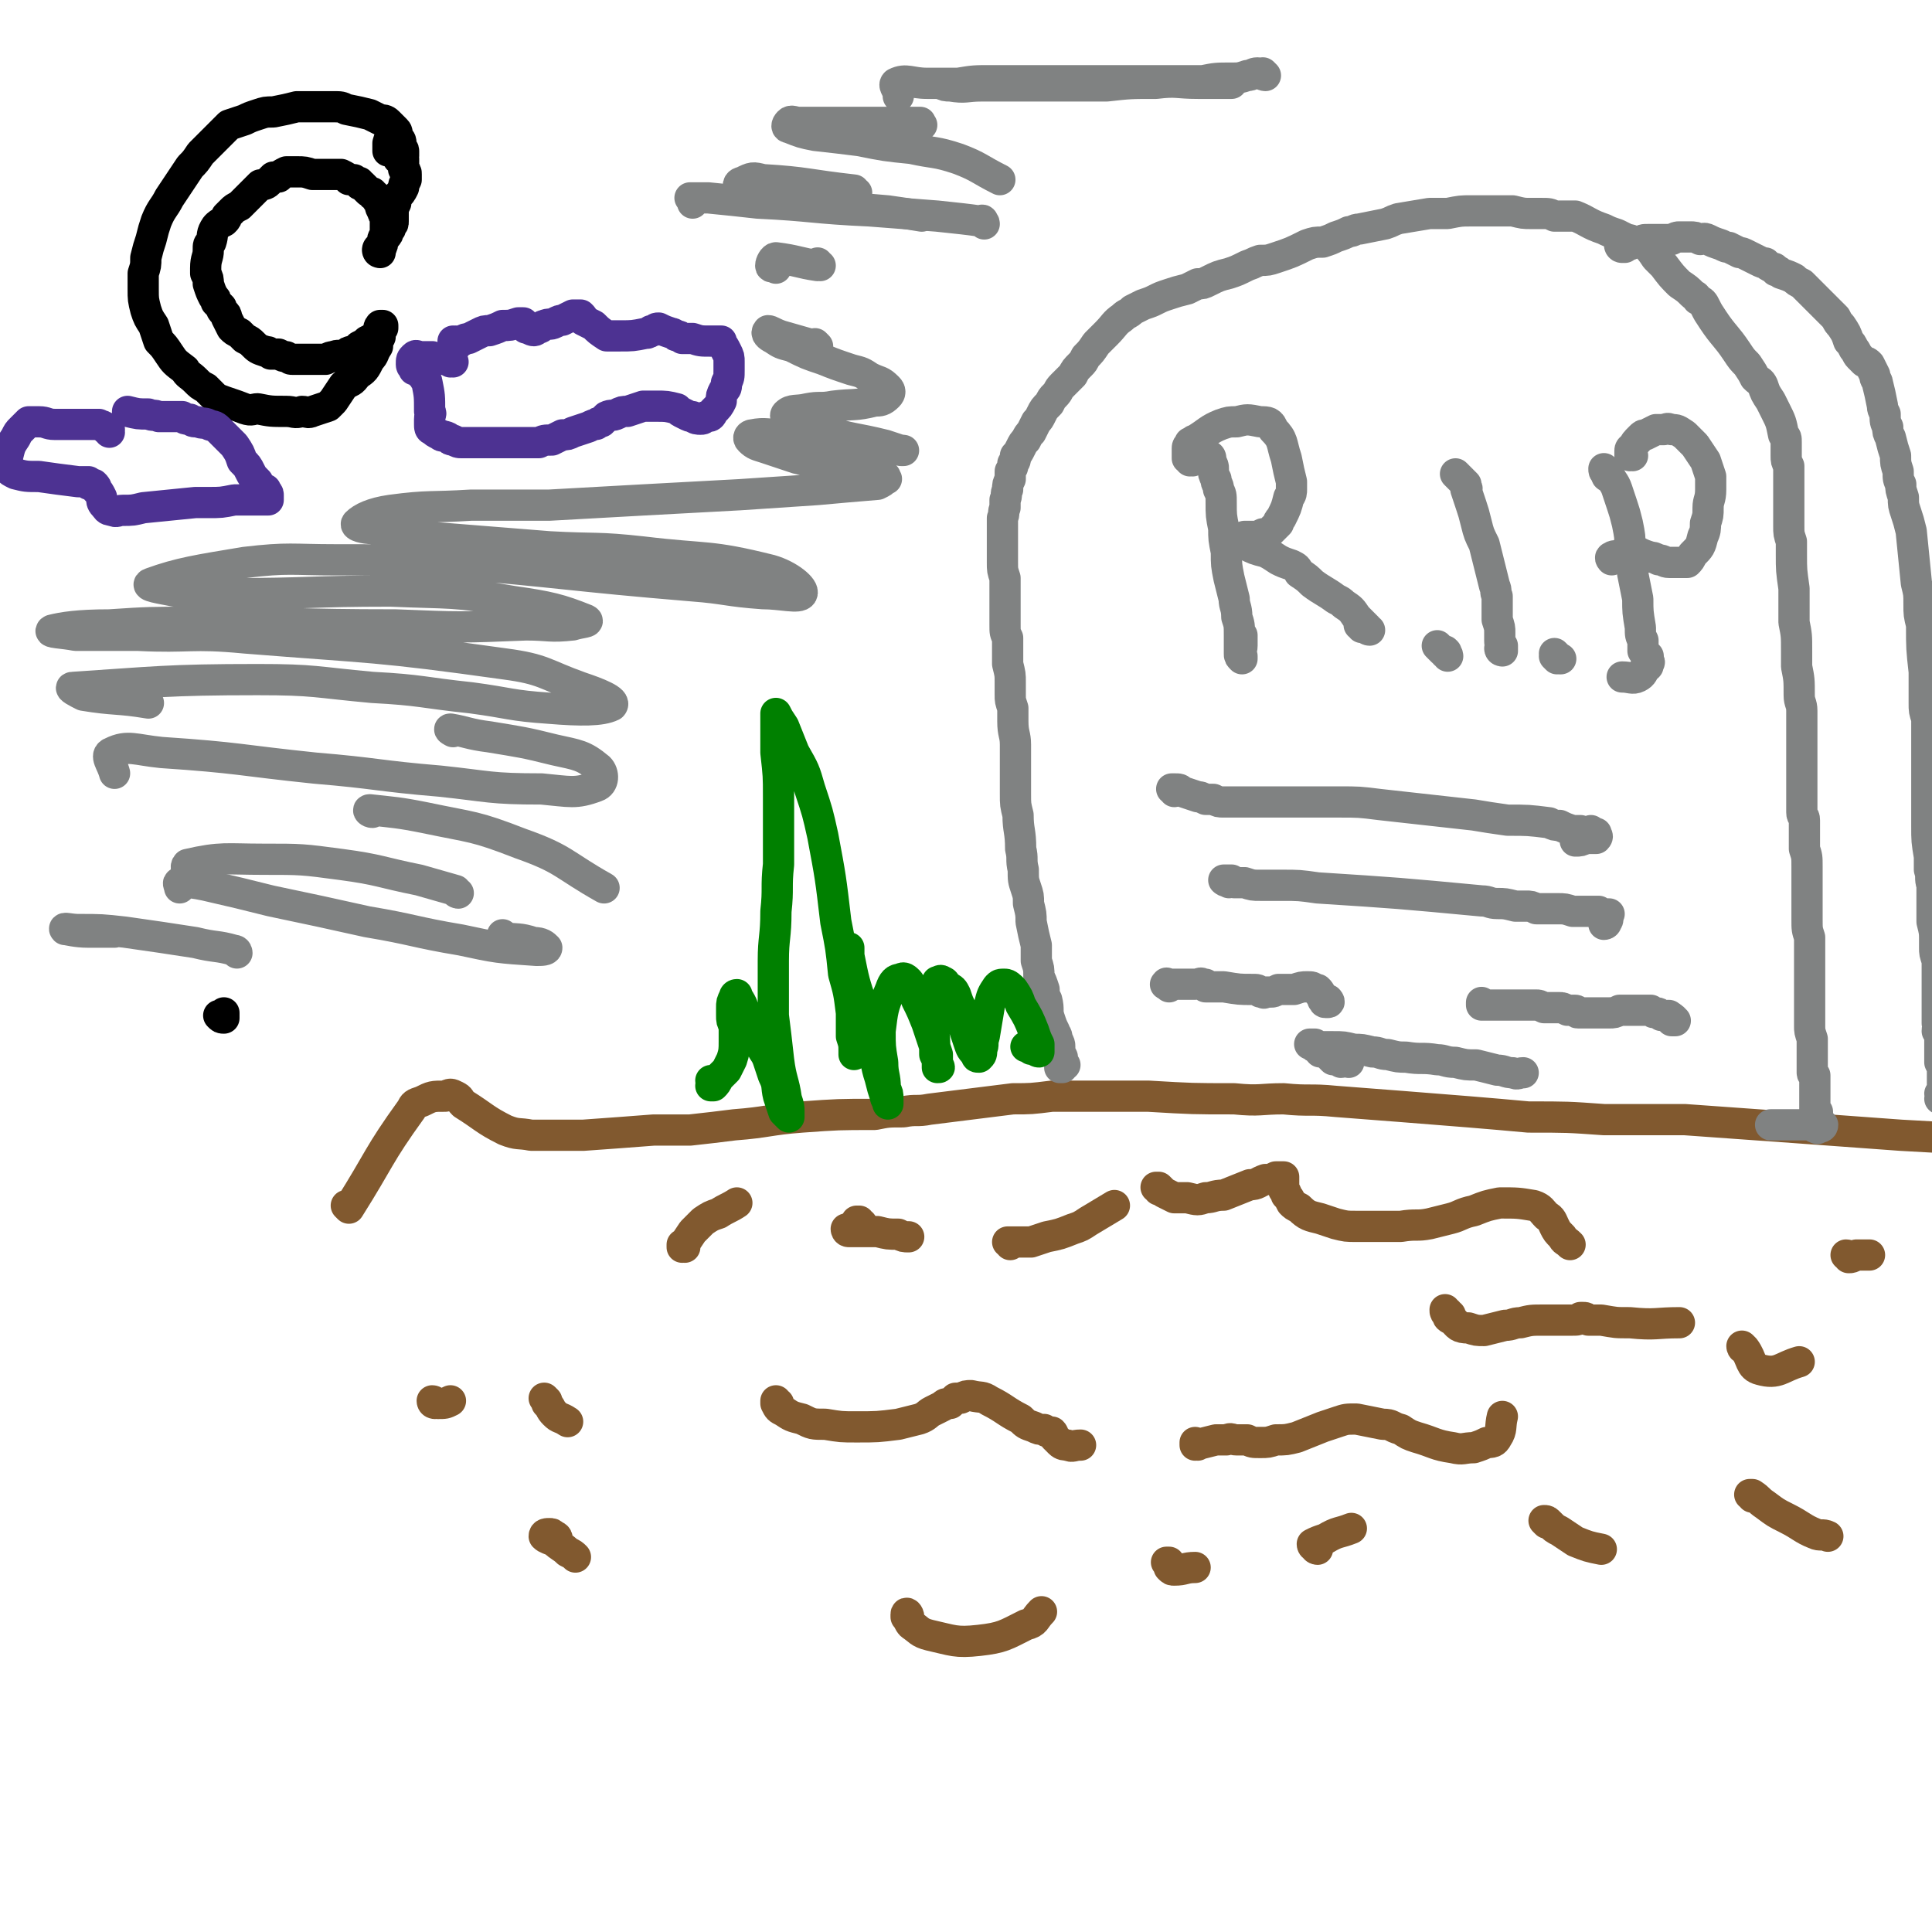 <svg viewBox='0 0 742 742' version='1.1' xmlns='http://www.w3.org/2000/svg' xmlns:xlink='http://www.w3.org/1999/xlink'><g fill='none' stroke='#81592F' stroke-width='12' stroke-linecap='round' stroke-linejoin='round'><path d='M134,464c0,0 0,0 -1,-1 0,0 1,1 1,1 12,-19 11,-20 24,-38 1,-2 1,-2 4,-3 4,-2 4,-2 9,-2 2,-1 2,-1 4,0 2,1 1,1 3,3 8,5 8,6 16,10 5,2 5,1 10,2 5,0 5,0 10,0 5,0 5,0 10,0 14,-1 14,-1 27,-2 7,0 7,0 14,0 9,-1 9,-1 17,-2 13,-1 13,-2 26,-3 14,-1 14,-1 28,-1 5,-1 5,-1 11,-1 5,-1 5,0 10,-1 16,-2 16,-2 32,-4 7,0 7,0 15,-1 7,0 7,0 15,0 11,0 11,0 22,0 17,1 17,1 33,1 10,1 10,0 19,0 10,1 10,0 20,1 26,2 26,2 51,4 12,1 12,1 23,2 15,0 15,0 29,1 16,0 16,0 31,0 42,3 42,3 83,6 18,1 18,1 36,2 16,1 16,1 32,2 27,3 27,3 53,5 20,2 20,2 39,4 18,3 18,3 37,5 13,2 13,2 26,4 '/></g>
<g fill='none' stroke='#808282' stroke-width='12' stroke-linecap='round' stroke-linejoin='round'><path d='M409,409c-1,0 -1,-1 -1,-1 -1,0 0,0 0,0 0,0 -1,0 -1,0 0,0 0,1 0,1 0,0 0,0 0,0 0,1 0,1 1,1 0,0 0,0 0,0 0,0 -1,0 -1,0 0,-1 0,0 1,0 0,0 0,0 0,0 0,0 -1,0 -1,0 0,-1 0,0 1,0 0,0 0,0 0,-1 0,0 0,0 0,0 0,0 0,0 0,-1 0,0 0,0 0,0 0,-1 0,-1 0,-2 -1,-2 -1,-2 -1,-4 0,-1 0,-1 -1,-3 0,-2 -1,-2 -1,-3 -1,-2 -1,-2 -2,-5 -1,-3 0,-3 -1,-7 -1,-2 -1,-2 -1,-4 -1,-3 -1,-3 -2,-5 0,-3 0,-3 -1,-6 0,-3 0,-3 0,-6 -1,-4 -1,-4 -2,-9 0,-3 0,-3 -1,-7 0,-3 0,-3 -1,-6 -1,-3 -1,-3 -1,-7 -1,-4 0,-4 -1,-8 0,-7 -1,-7 -1,-13 -1,-4 -1,-4 -1,-8 0,-3 0,-3 0,-7 0,-3 0,-3 0,-6 0,-3 0,-3 0,-6 0,-4 -1,-4 -1,-9 0,-2 0,-2 0,-5 -1,-3 -1,-3 -1,-5 0,-2 0,-2 0,-5 0,-3 0,-3 -1,-7 0,-2 0,-2 0,-5 0,-2 0,-2 0,-5 -1,-2 -1,-2 -1,-5 0,-3 0,-3 0,-5 0,-4 0,-4 0,-8 0,-2 0,-2 0,-5 -1,-3 -1,-3 -1,-6 0,-2 0,-2 0,-5 0,-3 0,-3 0,-7 0,-3 0,-3 0,-5 1,-2 0,-2 1,-4 0,-1 0,-1 0,-3 1,-2 0,-2 1,-4 0,-2 0,-2 1,-4 0,-2 0,-2 0,-3 1,-2 1,-1 1,-3 1,-1 1,-1 1,-3 1,-1 1,-1 2,-3 1,-2 1,-2 2,-3 1,-2 1,-2 2,-3 1,-2 1,-2 2,-4 1,-1 1,-1 2,-3 1,-2 1,-2 3,-4 1,-2 1,-2 2,-3 2,-2 1,-2 3,-4 1,-1 1,-1 2,-2 1,-1 1,-1 2,-2 1,-2 1,-2 3,-4 1,-1 1,-1 2,-3 2,-2 2,-2 4,-5 2,-2 2,-2 4,-4 3,-3 3,-4 6,-6 2,-2 2,-1 4,-3 2,-1 2,-1 4,-2 3,-1 3,-1 5,-2 2,-1 2,-1 5,-2 3,-1 3,-1 7,-2 2,-1 2,-1 4,-2 2,0 2,0 4,-1 4,-2 4,-2 8,-3 3,-1 3,-1 7,-3 3,-1 2,-1 5,-2 3,0 3,0 6,-1 6,-2 6,-2 12,-5 3,-1 3,-1 6,-1 3,-1 3,-1 5,-2 3,-1 3,-1 5,-2 2,0 2,-1 4,-1 5,-1 5,-1 10,-2 3,-1 2,-1 5,-2 6,-1 6,-1 12,-2 4,0 4,0 7,0 5,-1 5,-1 9,-1 3,0 3,0 5,0 4,0 4,0 7,0 2,0 2,0 4,0 4,1 4,1 7,1 2,0 2,0 4,0 3,0 3,0 5,1 2,0 2,0 4,0 2,0 2,0 4,0 5,2 5,3 11,5 2,1 2,1 5,2 2,1 2,1 4,2 1,0 1,0 3,1 1,0 2,0 3,0 3,3 3,3 5,6 2,2 2,2 3,3 3,4 3,4 6,7 3,2 3,2 5,4 1,1 1,0 2,2 2,1 2,1 3,3 1,2 1,2 3,5 4,6 5,6 9,12 2,3 2,3 4,5 2,3 2,3 3,5 2,2 2,1 3,3 1,3 1,3 3,6 1,2 1,2 2,4 2,4 2,4 3,9 1,1 1,1 1,3 0,3 0,3 0,5 0,2 0,2 1,4 0,2 0,2 0,4 0,5 0,5 0,10 0,2 0,2 0,4 0,3 0,3 0,5 0,3 0,3 1,6 0,2 0,2 0,5 0,6 0,6 1,13 0,3 0,3 0,6 0,3 0,3 0,7 1,5 1,5 1,11 0,3 0,3 0,6 1,5 1,5 1,11 0,3 1,3 1,6 0,4 0,4 0,8 0,2 0,2 0,5 0,5 0,5 0,9 0,3 0,3 0,5 0,3 0,3 0,6 0,3 0,3 0,6 0,2 1,1 1,3 0,2 0,2 0,4 0,2 0,2 0,3 0,2 0,2 0,4 1,3 1,3 1,7 0,2 0,2 0,5 0,2 0,2 0,3 0,4 0,4 0,8 0,2 0,2 0,4 0,4 0,4 1,7 0,4 0,4 0,8 0,1 0,1 0,2 0,4 0,4 0,8 0,2 0,2 0,4 0,3 0,3 0,7 0,1 0,1 0,3 0,1 0,1 0,2 0,2 0,2 1,5 0,2 0,2 0,3 0,1 0,1 0,2 0,0 0,0 0,0 0,1 0,1 0,2 0,2 0,2 0,3 0,1 0,1 0,2 0,1 0,1 0,1 0,1 1,1 1,1 0,1 0,1 0,2 0,2 0,2 0,4 0,1 0,1 0,3 0,1 0,1 0,2 0,1 0,1 0,2 0,1 0,1 1,1 0,1 0,1 0,2 0,1 0,1 0,2 0,0 0,0 0,1 0,1 0,1 0,1 0,0 0,0 0,0 0,1 0,0 -1,0 0,0 1,0 1,0 1,0 2,0 2,-1 -1,0 -2,0 -4,0 -3,0 -3,0 -6,0 -5,0 -5,0 -10,0 '/><path d='M623,95c0,0 -1,0 -1,-1 0,0 0,1 1,1 0,0 0,0 0,0 0,0 0,0 0,0 0,1 0,1 0,0 0,0 0,0 0,0 0,0 0,0 0,0 0,0 0,0 1,0 0,0 0,0 0,0 0,0 0,0 0,0 0,-1 0,-1 1,-1 0,0 0,0 1,0 2,-1 2,-1 4,-1 1,-1 1,-1 3,-1 1,0 1,0 2,0 1,0 1,0 2,0 1,0 1,0 2,0 1,0 1,0 3,0 2,-1 2,-1 3,-1 2,0 2,0 4,0 2,0 2,0 4,1 1,0 1,-1 3,0 2,1 2,1 5,2 2,1 2,1 3,1 2,1 2,1 4,2 1,0 1,0 3,1 2,1 2,1 4,2 2,1 2,1 3,1 1,1 1,1 3,2 1,0 0,0 1,1 1,0 1,0 2,1 3,1 3,1 5,2 1,1 1,1 3,2 1,1 1,1 2,2 1,1 1,1 2,2 1,1 1,1 2,2 2,2 2,2 3,3 1,1 1,1 2,2 1,1 1,1 2,2 1,2 1,2 2,3 2,3 2,3 3,6 1,1 1,1 2,3 1,1 1,2 2,3 1,1 1,1 2,2 1,0 1,0 2,1 1,2 1,2 2,4 0,2 1,2 1,3 1,4 1,4 2,9 0,1 0,1 1,3 0,3 0,3 1,5 0,2 0,2 1,4 1,4 1,4 2,7 0,3 0,3 1,6 0,3 0,3 1,5 0,2 0,2 1,5 0,3 0,3 1,6 1,3 1,3 2,7 1,10 1,10 2,20 1,4 1,4 1,8 0,4 0,4 1,8 0,9 0,9 1,18 0,3 0,3 0,6 0,3 0,3 0,6 0,3 0,3 1,6 0,4 0,4 0,8 0,5 0,5 0,9 0,3 0,3 0,6 0,2 0,2 0,5 0,5 0,5 0,9 0,2 0,2 0,4 0,6 0,6 1,12 0,2 0,2 0,5 1,3 0,3 1,6 0,1 0,1 0,3 0,3 0,3 0,7 0,2 0,2 0,4 1,4 1,4 1,7 0,2 0,2 0,3 0,2 0,2 1,5 0,2 0,2 0,4 0,1 0,1 0,2 0,1 0,1 0,2 0,1 0,1 0,2 0,4 0,4 0,7 0,2 0,2 0,3 0,1 0,1 0,3 0,0 0,0 0,1 1,1 0,1 0,3 1,1 1,1 1,2 0,1 0,1 0,3 0,1 0,1 0,2 0,1 0,1 0,2 0,2 0,2 0,3 1,2 1,2 1,4 0,1 0,1 0,1 0,1 0,1 0,2 0,3 0,3 0,6 0,0 0,0 0,0 0,0 -1,0 -1,-1 0,0 1,1 1,1 0,0 0,0 0,0 0,0 0,0 0,0 0,1 0,1 0,1 0,0 0,0 0,0 0,0 -1,0 -1,0 0,0 1,0 1,0 0,0 -1,0 0,-1 0,0 0,0 0,0 2,-1 3,0 3,-2 1,-1 0,-1 0,-3 '/><path d='M465,176c0,0 0,0 -1,-1 0,0 1,1 1,1 0,0 0,0 0,0 0,0 0,0 0,0 0,0 0,-1 -1,-1 0,0 1,0 1,1 0,1 0,1 0,1 1,2 1,2 1,3 0,2 0,2 1,4 0,2 1,2 1,4 1,2 1,2 1,5 0,5 0,5 1,10 0,4 0,4 1,9 0,5 0,5 1,10 1,4 1,4 2,8 0,3 1,3 1,7 1,3 1,3 1,7 0,1 0,1 0,3 0,2 0,2 0,4 0,1 0,1 1,2 0,0 0,0 0,0 0,0 0,0 0,0 0,0 0,0 0,-1 -1,-2 0,-2 0,-4 0,-2 0,-2 0,-4 '/><path d='M458,177c0,0 -1,-1 -1,-1 0,0 0,1 0,1 0,0 0,-1 -1,-1 0,0 0,0 0,-1 0,-1 0,-1 0,-3 0,-1 1,-1 1,-2 1,0 1,-1 2,-1 5,-3 5,-4 10,-6 3,-1 3,-1 6,-1 4,-1 4,-1 9,0 3,0 4,0 5,3 4,4 3,5 5,11 1,5 1,5 2,9 0,1 0,2 0,3 0,1 0,2 -1,3 -1,4 -1,4 -3,8 -1,1 -1,1 -1,2 -1,1 -1,1 -1,1 -1,1 -1,1 -2,2 -2,1 -2,1 -3,1 -2,1 -2,1 -4,1 0,0 0,0 0,0 -1,0 -1,0 -1,0 -1,0 -1,0 -2,0 -3,1 -3,1 -5,1 0,0 0,0 0,0 0,0 -1,-1 -1,0 1,0 1,0 2,1 2,1 2,1 4,1 4,2 4,2 8,3 2,1 2,1 5,3 2,1 2,1 5,2 2,1 2,1 3,3 3,2 3,2 5,4 4,3 5,3 9,6 2,1 2,1 3,2 3,2 3,2 5,5 2,2 2,2 4,4 0,0 0,0 0,0 0,1 1,1 1,1 -1,0 -1,-1 -3,-1 0,-1 -1,-1 -1,-1 '/><path d='M556,252c0,-1 -1,-1 -1,-1 0,-1 0,0 0,0 0,0 0,0 0,-1 0,0 0,0 0,0 1,1 0,0 0,0 0,0 0,0 0,0 0,0 0,0 0,0 0,0 0,0 -1,0 -1,-1 -1,-1 -2,-2 '/><path d='M561,184c0,0 0,0 -1,-1 -1,-1 -1,-1 -1,-1 0,0 0,0 0,0 1,1 1,1 2,2 1,1 1,1 2,2 0,1 0,1 0,1 1,1 0,1 0,1 1,3 1,3 2,6 1,3 1,3 2,7 1,4 1,4 3,8 1,4 1,4 2,8 1,4 1,4 2,8 1,2 0,2 1,4 0,3 0,3 0,5 0,2 0,2 0,4 1,3 1,3 1,5 0,1 0,1 0,3 0,1 0,1 1,2 0,1 0,1 0,1 0,0 0,0 0,1 0,0 0,0 0,0 0,0 -1,-1 -1,-1 0,0 0,0 1,1 0,0 0,0 0,0 0,0 -1,0 -1,-1 0,0 0,0 0,0 0,0 0,0 0,0 '/><path d='M598,253c0,0 -1,-1 -1,-1 0,0 0,0 1,0 0,1 0,1 1,1 0,0 0,0 0,0 1,0 0,0 0,0 0,0 0,0 0,0 0,0 0,0 0,0 1,0 0,0 0,0 0,0 0,0 0,0 -1,-1 -1,-1 -2,-2 '/><path d='M618,183c-1,0 -1,0 -1,-1 -1,-1 -1,-1 -1,-2 0,0 0,0 0,0 1,1 0,0 0,0 0,0 1,1 2,2 1,3 2,3 3,6 1,3 1,3 2,6 1,3 1,3 2,7 1,5 1,5 1,9 1,5 1,5 1,10 1,5 1,5 2,10 0,5 0,5 1,11 0,3 0,3 1,5 0,2 0,2 0,4 1,1 1,1 2,2 0,1 0,1 0,2 0,0 1,0 0,1 0,1 0,1 -1,1 -1,2 -1,3 -3,4 -2,1 -3,0 -6,0 '/><path d='M627,175c-1,0 -1,-1 -1,-1 0,0 0,1 0,1 0,-1 0,-1 0,-1 0,-1 0,-1 0,-1 0,-1 1,-1 1,-1 1,-2 1,-2 3,-4 1,-1 1,-1 2,-1 2,-1 2,-1 4,-2 1,0 1,0 3,0 1,0 1,-1 3,0 2,0 2,0 5,2 2,2 2,2 4,4 2,3 2,3 4,6 1,3 1,3 2,6 0,3 0,3 0,5 0,4 -1,4 -1,7 0,3 0,3 -1,6 0,2 0,3 -1,5 -1,4 -1,4 -4,7 -1,2 -1,2 -2,3 -2,0 -2,0 -3,0 -2,0 -2,0 -4,0 -2,0 -2,-1 -4,-1 -2,-1 -2,-1 -3,-1 -3,-1 -3,-1 -5,-2 -1,0 -1,1 -3,1 -2,0 -2,0 -4,0 -2,1 -2,0 -3,1 -1,0 0,1 0,1 '/><path d='M451,304c0,0 0,-1 -1,-1 0,0 0,0 0,0 0,0 0,0 1,0 2,0 2,0 3,1 3,1 3,1 6,2 1,0 1,0 3,1 1,0 1,0 3,0 2,1 2,1 4,1 14,0 14,0 28,0 8,0 8,0 16,0 8,0 8,0 16,1 18,2 18,2 36,4 6,1 6,1 13,2 8,0 8,0 16,1 2,1 2,1 4,1 2,1 2,1 5,2 2,0 2,0 3,0 2,1 2,0 4,1 1,0 1,0 1,0 0,0 0,0 0,0 0,0 -1,-1 -1,-1 0,0 1,1 1,1 1,0 1,0 1,0 0,1 1,1 0,2 -2,0 -2,0 -4,0 -2,1 -2,1 -4,1 '/><path d='M472,339c0,0 0,-1 -1,-1 0,0 1,1 1,1 0,0 -1,-1 -1,-1 0,0 0,0 0,0 0,1 -1,0 -1,0 0,0 1,0 2,0 0,0 0,0 1,0 1,1 1,1 1,1 2,0 2,0 4,0 3,1 3,1 6,1 4,0 4,0 8,0 7,0 7,0 14,1 31,2 31,2 63,5 3,0 3,1 6,1 3,0 3,0 7,1 2,0 2,0 4,0 2,0 2,0 4,1 2,0 2,0 4,0 2,0 2,0 4,0 3,0 3,0 6,1 2,0 2,0 4,0 1,0 1,0 2,0 1,0 1,0 2,0 1,0 1,0 2,0 1,1 1,1 2,1 1,0 1,0 1,0 0,0 1,0 1,0 0,0 0,0 0,0 -1,2 0,2 -1,3 0,1 -1,1 -1,1 '/><path d='M449,379c-1,-1 -2,-1 -1,-1 0,-1 0,0 1,0 2,0 2,0 3,0 1,0 1,0 2,0 2,0 2,0 3,0 1,0 1,0 2,0 2,0 2,-1 3,0 1,0 0,0 1,0 0,0 0,0 0,0 0,1 0,1 0,1 0,0 0,0 0,0 1,0 1,0 1,0 0,0 0,0 1,0 1,0 1,0 2,0 1,0 1,0 3,0 6,1 6,1 11,1 2,0 2,0 3,1 1,0 1,0 2,0 0,0 0,0 0,0 0,0 0,0 -1,0 0,0 0,0 0,0 1,1 0,0 0,0 0,0 0,0 0,0 2,0 2,0 3,0 1,0 1,0 3,-1 3,0 3,0 6,0 3,-1 3,-1 5,-1 2,0 2,0 3,1 1,0 1,0 1,0 1,1 1,1 1,2 0,0 0,0 1,1 0,0 0,0 0,0 0,0 0,0 0,0 0,1 0,1 0,1 1,0 0,1 1,1 0,0 1,0 1,0 1,0 0,-1 0,-1 '/><path d='M570,386c0,0 -1,-1 -1,-1 0,0 0,0 0,0 0,1 0,1 0,1 1,0 1,0 2,0 0,0 0,0 0,0 0,0 0,0 0,0 1,0 1,0 2,0 2,0 2,0 3,0 3,0 3,0 6,0 2,0 2,0 4,0 2,0 2,0 4,0 1,0 1,0 3,1 3,0 3,0 6,0 1,0 1,0 3,1 0,0 0,0 1,0 1,0 1,0 1,0 0,0 0,0 0,0 -1,0 -1,0 -1,0 0,0 0,0 0,0 1,0 1,0 2,0 1,0 0,1 1,1 2,0 2,0 3,0 2,0 2,0 5,0 2,0 2,0 4,0 2,0 2,0 4,-1 2,0 2,0 4,0 3,0 3,0 5,0 2,0 2,0 3,0 1,1 1,1 2,1 1,0 1,0 2,1 2,0 2,0 3,0 0,1 1,0 1,1 1,0 1,1 1,1 1,0 0,0 -1,0 '/><path d='M518,408c0,0 -1,-1 -1,-1 -1,0 -1,1 -2,1 -1,-1 -1,-1 -3,-1 -1,-1 -1,-1 -2,-2 -2,-1 -2,-1 -3,-1 -1,-1 -1,-2 -2,-3 0,0 0,0 -1,0 0,0 0,0 -1,0 0,0 0,0 0,0 0,0 0,0 0,0 1,0 1,1 2,1 1,0 1,0 3,0 2,0 2,0 4,0 4,0 4,0 8,1 3,0 3,0 7,1 3,0 3,1 6,1 4,1 4,1 7,1 6,1 6,0 12,1 3,0 3,1 7,1 4,1 4,1 8,1 4,1 4,1 8,2 3,0 3,1 6,1 2,1 2,0 4,0 '/></g>
<g fill='none' stroke='#81592F' stroke-width='12' stroke-linecap='round' stroke-linejoin='round'><path d='M263,479c0,0 -1,-1 -1,-1 0,0 0,1 0,1 2,-3 2,-3 4,-6 2,-2 2,-2 4,-4 3,-2 3,-2 6,-3 3,-2 4,-2 7,-4 '/><path d='M326,473c0,0 -1,-1 -1,-1 0,0 0,1 1,1 1,0 1,0 2,0 1,0 1,0 2,0 1,0 1,0 3,0 1,0 1,0 2,0 1,0 1,0 2,0 4,1 4,1 8,1 2,1 2,1 4,1 '/><path d='M331,470c-1,0 -1,-1 -1,-1 -1,0 -1,0 -1,0 0,1 0,1 1,1 '/><path d='M388,478c0,-1 -1,-1 -1,-1 0,0 0,0 1,0 1,0 1,0 2,0 3,0 3,0 6,0 3,-1 3,-1 6,-2 5,-1 5,-1 10,-3 3,-1 3,-1 6,-3 5,-3 5,-3 10,-6 '/><path d='M445,457c0,-1 -1,-1 -1,-1 0,0 0,0 1,0 0,0 0,0 0,0 1,1 1,1 2,2 2,1 2,1 4,2 3,0 3,0 5,0 4,1 4,1 7,0 3,0 3,-1 7,-1 5,-2 5,-2 10,-4 3,0 3,-1 6,-2 2,0 2,0 4,-1 1,0 2,0 3,0 0,1 0,1 0,2 0,2 0,2 0,3 1,1 1,1 1,2 1,1 1,1 2,3 1,1 1,1 3,2 3,3 4,3 8,4 3,1 3,1 6,2 4,1 4,1 8,1 5,0 5,0 9,0 4,0 4,0 8,0 6,-1 6,0 11,-1 4,-1 4,-1 8,-2 4,-1 4,-2 9,-3 5,-2 5,-2 10,-3 7,0 7,0 13,1 3,1 3,2 5,4 2,1 2,2 3,4 1,2 1,2 3,4 1,2 1,1 3,3 '/><path d='M460,555c0,0 -1,-1 -1,-1 0,0 0,1 0,1 4,-1 4,-1 8,-2 2,0 2,0 4,0 2,-1 2,0 4,0 2,0 2,0 4,0 2,1 2,1 5,1 3,0 3,0 6,-1 4,0 4,0 8,-1 5,-2 5,-2 10,-4 3,-1 3,-1 6,-2 3,-1 3,-1 7,-1 5,1 5,1 10,2 4,0 3,1 7,2 3,2 3,2 6,3 7,2 7,3 14,4 4,1 4,0 8,0 3,-1 3,-1 5,-2 2,0 3,0 4,-2 2,-3 1,-4 2,-8 '/><path d='M299,539c-1,0 -1,0 -1,-1 0,0 0,1 0,1 1,2 1,2 3,3 3,2 3,2 7,3 4,2 4,2 9,2 6,1 6,1 12,1 8,0 8,0 16,-1 4,-1 4,-1 8,-2 3,-1 3,-2 5,-3 2,-1 2,-1 4,-2 1,-1 1,-1 3,-1 1,-1 1,-1 2,-2 1,0 1,0 2,0 2,-1 2,-1 4,-1 4,1 4,0 7,2 6,3 6,4 12,7 2,2 2,2 5,3 2,1 2,1 4,1 1,1 1,1 3,1 0,0 0,0 0,0 1,1 0,1 1,2 1,1 1,1 2,2 1,1 2,1 3,1 2,1 2,0 5,0 '/><path d='M557,505c0,0 -1,0 -1,-1 -1,0 -1,0 -1,-1 0,0 0,0 0,0 0,1 0,1 1,2 0,1 0,1 2,2 2,2 2,3 6,3 3,1 3,1 6,1 4,-1 4,-1 8,-2 3,0 3,-1 6,-1 4,-1 4,-1 9,-1 2,0 2,0 4,0 2,0 2,0 4,0 2,0 2,0 3,0 2,0 2,0 3,-1 0,0 0,0 1,0 0,0 0,0 0,0 1,0 1,0 2,1 2,0 2,0 5,0 6,1 5,1 11,1 10,1 10,0 19,0 '/><path d='M167,539c0,0 -1,0 -1,-1 1,0 1,1 2,1 3,0 3,0 5,-1 '/><path d='M210,538c0,0 -1,-1 -1,-1 0,0 1,1 1,2 2,2 1,2 3,4 2,2 2,1 5,3 '/><path d='M349,621c0,-1 -1,-2 -1,-1 0,0 0,0 0,1 1,1 1,2 2,3 3,2 3,3 7,4 9,2 10,3 19,2 9,-1 10,-2 18,-6 4,-1 3,-2 6,-5 '/><path d='M449,601c0,0 0,-1 -1,-1 0,0 1,0 1,0 0,1 0,2 0,2 1,1 1,1 2,1 4,0 4,-1 8,-1 '/><path d='M506,595c0,0 -1,0 -1,-1 0,0 -1,0 -1,-1 2,-1 2,-1 5,-2 5,-3 5,-2 10,-4 '/><path d='M594,585c0,0 -1,-1 -1,-1 1,0 1,0 2,1 2,2 2,2 4,3 3,2 3,2 6,4 5,2 5,2 10,3 '/><path d='M673,575c0,0 0,-1 -1,-1 0,0 1,0 1,0 0,0 0,0 0,0 3,2 2,2 5,4 4,3 4,3 8,5 6,3 6,4 11,6 2,1 3,0 5,1 '/><path d='M670,518c0,0 -1,-1 -1,-1 0,0 0,1 1,1 3,4 2,7 6,8 7,2 8,-1 15,-3 '/><path d='M710,483c0,0 0,-1 -1,-1 0,0 1,0 1,1 1,0 1,0 3,-1 2,0 2,0 5,0 '/><path d='M214,591c0,0 0,-1 -1,-1 -1,-1 -1,-1 -2,-1 -1,0 -2,0 -2,1 1,1 2,1 4,2 2,2 3,2 5,4 2,1 2,1 3,2 '/></g>
<g fill='none' stroke='#008000' stroke-width='12' stroke-linecap='round' stroke-linejoin='round'><path d='M274,416c0,0 -1,0 -1,-1 0,0 1,1 1,1 0,0 -1,1 -1,1 0,0 0,0 1,0 1,-1 1,-1 2,-3 1,-1 1,-1 3,-3 1,-2 1,-2 2,-4 1,-3 1,-4 1,-7 0,-3 0,-3 0,-6 -1,-2 -1,-2 -1,-4 0,-2 0,-2 0,-3 0,-2 0,-2 1,-4 0,0 0,-1 1,-1 0,0 0,1 0,1 1,1 1,1 2,3 1,3 1,3 2,6 2,5 2,5 5,9 1,3 2,3 3,6 1,3 1,3 2,6 2,4 1,4 2,8 1,3 1,3 2,6 1,1 1,1 2,2 0,0 0,0 0,0 0,-1 0,-1 0,-2 0,-2 0,-2 -1,-5 -1,-7 -2,-7 -3,-15 -1,-9 -1,-9 -2,-17 0,-10 0,-10 0,-21 0,-9 1,-9 1,-19 1,-9 0,-9 1,-18 0,-13 0,-13 0,-26 0,-8 0,-8 -1,-17 0,-5 0,-5 0,-11 0,-2 0,-2 0,-4 0,0 0,0 0,0 1,2 1,2 3,5 2,5 2,5 4,10 4,7 4,7 6,14 3,9 3,9 5,18 3,16 3,16 5,33 2,10 2,10 3,20 2,7 2,7 3,15 0,5 0,5 0,9 1,3 1,3 1,6 0,0 0,1 0,1 0,-1 1,-2 1,-4 0,-5 0,-5 0,-9 0,-6 0,-6 -1,-12 -1,-6 -1,-6 -2,-13 0,-1 0,-1 0,-2 0,0 0,0 0,-1 0,0 -1,0 -1,0 1,2 1,2 1,3 2,10 2,10 5,19 2,8 2,8 4,16 2,6 1,6 3,12 1,4 1,4 2,7 0,1 1,2 1,3 0,0 0,-1 0,-2 0,-2 0,-2 -1,-4 0,-5 -1,-5 -1,-10 -1,-6 -1,-6 -1,-12 1,-8 1,-9 4,-16 1,-3 2,-4 4,-4 1,-1 2,0 3,1 2,3 2,3 3,7 2,4 2,4 4,9 2,6 2,6 4,12 0,2 0,2 0,4 1,1 1,1 0,1 0,0 0,0 0,-1 0,-2 0,-2 -1,-4 0,-6 0,-6 -1,-13 0,-5 -1,-5 0,-10 0,-2 1,-3 2,-5 1,0 1,-1 2,0 1,0 1,1 2,2 2,1 2,1 3,3 1,3 1,3 2,5 1,3 0,4 1,7 1,3 1,3 2,6 1,3 1,3 3,5 0,1 0,1 1,1 1,-1 1,-1 1,-3 1,-2 0,-2 1,-5 1,-6 1,-6 2,-12 1,-4 1,-4 3,-7 1,-1 1,-1 3,-1 1,0 2,1 3,2 2,3 2,3 3,6 3,5 3,5 5,10 1,3 1,3 2,5 0,1 0,1 0,2 0,1 0,1 0,1 -1,0 -1,-1 -3,-1 0,0 0,0 0,0 -1,-1 -1,-1 -2,-1 '/></g>
<g fill='none' stroke='#000000' stroke-width='12' stroke-linecap='round' stroke-linejoin='round'><path d='M86,391c0,-1 -1,-1 -1,-1 0,-1 1,0 1,0 0,0 0,-1 0,-1 0,0 0,0 0,0 0,0 0,0 0,0 0,0 0,1 0,1 0,0 -1,-1 -1,0 0,0 1,0 1,0 0,1 0,1 0,1 -1,0 -1,0 -2,-1 0,0 0,0 0,0 1,1 0,0 0,0 '/><path d='M154,62c0,-1 -1,-1 -1,-1 0,0 0,0 1,0 0,0 0,0 0,0 1,0 1,0 1,0 0,0 0,0 0,0 0,1 0,0 0,0 -1,0 0,0 0,0 0,0 0,0 0,0 0,1 0,0 0,0 -1,0 0,0 0,-1 0,-1 0,-1 0,-2 0,-1 -1,-1 -1,-2 0,-2 0,-2 -1,-3 -1,-2 0,-2 -1,-3 -2,-2 -2,-2 -3,-3 -1,-1 -2,-1 -3,-1 -2,-1 -2,-1 -4,-2 -4,-1 -4,-1 -9,-2 -2,-1 -2,-1 -5,-1 -2,0 -2,0 -4,0 -2,0 -2,0 -4,0 -3,0 -3,0 -6,0 -4,1 -4,1 -9,2 -3,0 -3,0 -6,1 -3,1 -3,1 -5,2 -3,1 -3,1 -6,2 -3,3 -3,3 -7,7 -2,2 -2,2 -4,4 -2,3 -2,3 -4,5 -2,3 -2,3 -4,6 -2,3 -2,3 -4,6 -2,4 -3,4 -5,9 -1,3 -1,3 -2,7 -1,3 -1,3 -2,7 0,3 0,3 -1,6 0,3 0,3 0,6 0,4 0,4 1,8 1,3 1,3 3,6 1,3 1,3 2,6 2,2 2,2 4,5 2,3 2,3 6,6 1,2 2,2 4,4 2,2 2,2 4,3 2,2 2,2 4,4 5,2 6,2 11,4 3,1 3,0 5,0 5,1 5,1 11,1 3,0 3,1 6,0 2,0 2,1 4,0 3,-1 3,-1 6,-2 1,-1 1,-1 2,-2 2,-3 2,-3 4,-6 3,-2 3,-1 5,-4 3,-2 3,-2 5,-6 2,-2 1,-2 3,-5 0,-2 0,-2 0,-3 1,-1 1,0 1,-1 0,-1 0,-1 0,-2 0,0 0,0 1,-1 0,0 0,0 0,0 0,0 0,0 0,0 0,-1 0,-1 0,-1 0,0 0,0 0,0 0,0 -1,0 -1,0 0,0 1,0 1,0 0,0 0,0 0,0 0,0 -1,0 -1,0 0,0 1,0 1,0 0,0 0,0 0,0 0,0 -1,0 -1,0 0,0 1,0 1,0 0,0 0,0 0,0 0,0 0,0 0,1 0,0 0,0 0,0 0,0 0,-1 -1,-1 -1,1 0,2 -2,4 -1,1 -1,1 -3,2 -1,1 -1,1 -3,2 -1,1 -1,1 -3,2 -1,0 -1,0 -2,1 -3,1 -3,0 -5,1 -1,0 -1,0 -3,1 -2,0 -2,0 -4,0 -1,0 -1,0 -3,0 -3,0 -3,0 -5,0 -2,0 -1,0 -3,-1 -1,0 -1,0 -3,-1 -1,0 -1,0 -3,0 -1,-1 -1,-1 -2,-1 -3,-1 -3,-1 -5,-3 -1,-1 -1,-1 -3,-2 -1,-1 -1,-1 -2,-2 -2,-1 -2,-1 -3,-2 -1,-2 -1,-2 -2,-4 0,-1 0,-1 -1,-2 -1,-1 -1,-1 -1,-2 -1,-1 -1,-1 -2,-2 0,-1 0,-1 -1,-2 -1,-2 -1,-2 -2,-5 0,-2 0,-2 -1,-4 0,-1 0,-1 0,-2 0,-4 1,-4 1,-7 0,-2 0,-2 1,-3 1,-3 0,-3 2,-6 1,-1 1,-1 3,-2 1,-1 1,-1 1,-2 1,-1 1,-1 2,-2 1,-1 1,-1 3,-2 3,-3 3,-3 6,-6 1,-1 1,-1 2,-2 1,0 2,0 3,-1 1,-1 1,-1 2,-2 1,0 1,0 2,0 1,-1 1,-1 3,-2 1,0 1,0 2,0 1,0 1,0 2,0 3,0 3,0 6,1 1,0 1,0 3,0 2,0 2,0 4,0 1,0 1,0 1,0 2,0 2,0 3,0 2,1 2,1 3,2 1,0 1,0 2,0 1,1 1,1 2,1 0,1 0,1 1,1 1,1 1,1 2,2 1,1 1,1 2,1 0,1 0,1 1,1 1,1 1,1 1,2 0,0 0,0 1,1 0,1 0,2 1,3 0,1 0,1 1,2 0,1 0,1 0,1 0,1 0,1 0,2 0,1 0,1 0,1 0,1 0,1 0,2 0,1 0,1 0,2 0,0 0,0 0,0 0,0 -1,0 -1,1 0,2 0,2 -1,4 0,0 0,0 0,0 0,0 0,0 0,1 0,0 0,0 0,0 0,0 -1,-1 -1,-1 0,0 0,0 1,1 0,0 0,0 0,0 0,0 -1,0 -1,-1 0,-1 1,-1 1,-1 1,-2 1,-2 2,-4 1,-1 1,-1 1,-2 1,-1 1,-1 1,-2 1,-1 1,-1 1,-2 0,-2 0,-2 0,-3 0,-2 0,-2 1,-4 0,-1 0,-1 0,-2 2,-2 2,-2 3,-4 0,-1 0,-1 1,-3 0,-1 0,-1 0,-2 0,-1 0,-1 -1,-2 0,-2 0,-2 0,-4 -1,-1 -1,-1 -1,-2 0,-1 0,-1 0,-2 0,-1 0,-1 -1,-1 0,-1 0,-1 0,-1 0,-1 0,-1 0,-2 0,0 0,0 0,0 -1,-1 -1,-1 -1,-2 0,0 0,0 0,0 0,0 0,-1 -1,-1 0,0 1,0 1,1 0,0 0,0 0,0 0,-1 -1,-2 -1,-1 -1,1 -1,2 -2,5 0,1 0,1 0,3 '/></g>
<g fill='none' stroke='#4D3292' stroke-width='12' stroke-linecap='round' stroke-linejoin='round'><path d='M175,133c0,0 -1,-1 -1,-1 0,0 0,1 0,1 0,0 0,-1 0,-1 1,0 1,0 1,0 0,0 0,0 0,0 0,0 -1,0 -1,-1 0,0 1,1 1,1 0,0 0,0 0,0 1,0 0,-1 0,-1 0,0 0,1 0,1 0,0 0,0 0,0 1,0 1,0 2,-1 1,0 1,-1 3,-1 2,-1 2,-1 4,-2 2,-1 2,-1 4,-1 3,-1 3,-1 5,-2 3,0 3,0 6,-1 1,0 1,0 2,0 0,0 0,0 0,0 1,1 0,1 1,1 0,1 0,1 0,1 1,0 2,1 3,1 1,0 1,-1 2,-1 1,0 1,-1 2,-1 2,-1 2,0 4,-1 2,-1 2,-1 3,-1 2,-1 2,-1 4,-2 1,0 1,0 2,0 0,0 0,0 1,0 1,1 1,1 1,2 2,1 2,1 4,2 2,2 2,2 5,4 1,0 1,0 3,0 1,0 1,0 2,0 5,0 5,0 10,-1 1,0 1,0 2,-1 1,0 1,0 1,0 1,-1 1,-1 2,-1 2,1 2,1 5,2 1,0 1,1 2,1 1,0 1,0 2,1 2,0 2,0 4,0 3,1 3,1 7,1 1,0 1,0 2,0 1,0 1,0 2,0 0,0 0,0 0,1 1,1 1,1 2,3 1,2 1,2 1,4 0,2 0,2 0,3 0,3 0,3 -1,5 0,2 0,2 -1,3 -1,2 -1,2 -1,4 -1,2 -1,2 -3,4 -1,2 -1,2 -3,2 -1,1 -1,1 -2,1 -1,0 -2,0 -3,-1 -1,0 -1,0 -3,-1 -2,-1 -2,-1 -3,-2 -4,-1 -4,-1 -8,-1 -2,0 -2,0 -5,0 -3,1 -3,1 -6,2 -2,0 -2,0 -4,1 -2,1 -2,0 -4,1 -1,1 -1,1 -2,2 -1,0 -1,0 -2,1 -1,0 -1,0 -3,1 -3,1 -3,1 -6,2 -2,1 -2,1 -4,1 -2,1 -2,1 -4,2 -3,0 -3,0 -5,1 -2,0 -2,0 -5,0 -2,0 -2,0 -5,0 -5,0 -5,0 -9,0 -3,0 -3,0 -5,0 -3,0 -3,0 -6,0 -1,0 -1,0 -3,-1 -1,0 -1,0 -2,-1 -2,-1 -2,0 -3,-1 -2,-1 -2,-1 -3,-2 -1,0 -1,-1 -1,-2 0,-1 0,-1 0,-2 0,-2 1,-2 0,-3 0,-6 0,-6 -1,-11 0,-1 -1,-1 -1,-2 -1,-1 -1,-1 -2,-2 -1,-1 -1,-1 -2,-1 0,-1 -1,-1 -1,-2 0,-2 0,-2 1,-3 1,-1 1,0 3,0 2,0 2,0 4,0 2,1 1,1 3,1 3,0 3,0 5,1 0,0 -1,-1 -1,-1 0,0 0,1 0,1 '/><path d='M42,166c0,0 0,-1 -1,-1 0,0 1,0 1,0 -1,0 -1,-1 -2,-1 -1,-1 -1,0 -2,-1 -2,0 -2,0 -3,0 -2,0 -2,0 -5,0 -4,0 -4,0 -9,0 -3,0 -3,-1 -6,-1 -2,0 -2,0 -4,0 -1,1 -1,1 -3,3 -1,1 -1,1 -2,3 -2,3 -2,3 -3,7 -1,1 0,1 0,3 0,1 0,1 0,2 1,1 1,1 3,2 4,1 4,1 9,1 7,1 7,1 15,2 2,0 2,0 4,0 0,1 0,1 0,1 1,0 1,0 1,0 0,0 0,0 1,0 1,1 1,1 1,2 1,1 1,1 2,3 0,1 0,2 1,3 1,1 1,2 3,2 2,1 2,0 4,0 4,0 4,0 8,-1 10,-1 10,-1 20,-2 3,0 3,0 5,0 5,0 5,0 10,-1 2,0 2,0 5,0 4,0 4,0 8,0 0,0 0,0 0,0 0,-1 0,-1 0,-2 0,-1 -1,-1 -1,-2 -2,-1 -2,-1 -3,-3 -2,-2 -2,-2 -3,-4 -1,-2 -1,-2 -3,-4 -1,-3 -1,-3 -3,-6 -3,-3 -3,-3 -6,-6 -2,-2 -2,-1 -4,-2 -2,-1 -2,0 -4,-1 -2,0 -2,0 -3,-1 -2,0 -2,0 -3,-1 -3,0 -3,0 -5,0 -2,0 -2,0 -4,0 -2,-1 -2,0 -4,-1 -4,0 -4,0 -8,-1 '/></g>
<g fill='none' stroke='#808282' stroke-width='12' stroke-linecap='round' stroke-linejoin='round'><path d='M486,29c0,0 -1,-1 -1,-1 0,0 1,1 1,1 -1,0 -2,-1 -3,-1 -2,0 -2,1 -4,1 -3,1 -3,1 -6,1 -6,0 -6,0 -11,1 -11,0 -11,0 -22,0 -10,0 -10,0 -20,0 -10,0 -10,0 -21,0 -9,0 -9,0 -18,0 -7,0 -7,0 -13,1 -3,0 -3,0 -7,0 0,0 0,0 0,0 2,1 2,1 4,1 6,1 6,0 12,0 8,0 8,0 17,0 16,0 16,0 31,0 9,-1 9,-1 19,-1 8,-1 8,0 16,0 5,0 5,0 10,0 2,0 3,0 3,0 -1,-1 -2,-1 -4,-1 -6,0 -6,0 -12,0 -20,0 -20,0 -41,0 -19,0 -19,0 -39,1 -10,0 -10,0 -21,0 -6,0 -8,-2 -12,0 -1,1 1,2 1,5 '/><path d='M354,48c0,0 -1,-1 -1,-1 0,0 1,0 0,0 -13,0 -14,0 -27,0 -10,0 -10,0 -19,0 -2,0 -3,-1 -4,0 -1,1 -1,2 0,2 5,2 5,2 10,3 9,1 9,1 17,2 10,2 10,2 20,3 9,2 9,1 18,4 8,3 8,4 16,8 '/><path d='M329,74c0,0 -1,0 -1,-1 -18,-2 -18,-3 -35,-4 -4,-1 -4,-1 -8,1 -1,0 -2,1 -1,2 5,3 6,3 13,4 22,4 22,3 44,5 7,1 7,1 13,2 '/><path d='M378,86c0,-1 -1,-1 -1,-1 0,-1 1,0 0,0 -7,-1 -8,-1 -17,-2 -13,-1 -13,-1 -26,-2 -22,-1 -22,-2 -43,-3 -9,-1 -9,-1 -19,-2 -3,0 -4,0 -7,0 0,0 1,1 1,2 '/><path d='M315,102c0,0 -1,0 -1,-1 0,0 1,1 0,1 -7,-1 -8,-2 -16,-3 -1,0 -2,2 -2,3 0,1 1,0 2,1 '/><path d='M314,133c0,0 -1,-1 -1,-1 0,0 1,1 1,1 -7,-2 -7,-2 -14,-4 -3,-1 -4,-2 -5,-2 -1,1 0,2 2,3 3,2 3,2 7,3 6,3 6,3 12,5 5,2 5,2 11,4 4,1 4,1 7,3 4,2 4,1 7,4 1,1 1,2 0,3 -2,2 -3,2 -5,2 -8,2 -8,1 -16,2 -5,1 -5,0 -10,1 -4,1 -6,0 -8,2 -1,1 1,2 2,2 5,3 6,3 11,4 13,4 13,3 25,6 3,1 3,1 6,2 1,0 1,0 1,0 -9,-1 -9,-1 -18,-3 -7,-1 -7,-1 -14,-2 -7,-1 -7,-1 -14,-1 -6,0 -7,-1 -12,0 -1,0 -2,1 -1,2 2,2 3,2 6,3 6,2 6,2 12,4 8,2 8,1 15,3 7,1 7,1 15,3 2,1 2,1 4,1 0,1 1,1 0,1 -1,1 -1,1 -3,2 -12,1 -12,1 -23,2 -15,1 -15,1 -30,2 -19,1 -19,1 -37,2 -18,1 -18,1 -36,2 -15,0 -15,0 -30,0 -16,1 -16,0 -31,2 -7,1 -11,3 -13,5 -1,1 3,2 6,2 9,2 9,2 18,3 25,2 25,2 50,4 18,1 18,0 36,2 25,3 25,1 49,7 7,2 13,7 12,9 -1,2 -8,0 -15,0 -14,-1 -14,-2 -27,-3 -48,-4 -48,-5 -96,-9 -20,-1 -20,-1 -41,-1 -17,0 -18,-1 -35,1 -18,3 -25,4 -36,8 -3,1 4,2 9,3 10,1 10,1 21,1 31,0 31,-1 62,-1 23,1 24,0 47,4 14,2 18,3 28,7 2,1 -2,1 -5,2 -9,1 -9,0 -18,0 -25,1 -25,1 -50,0 -39,0 -39,-1 -78,-1 -16,0 -17,0 -32,1 -12,0 -18,1 -22,2 -2,1 4,1 9,2 12,0 12,0 24,0 20,1 20,-1 41,1 50,4 50,3 100,10 15,2 15,4 29,9 6,2 14,5 12,7 -4,2 -12,2 -24,1 -15,-1 -15,-2 -30,-4 -19,-2 -19,-3 -38,-4 -22,-2 -22,-3 -44,-3 -35,0 -40,1 -71,3 -2,0 2,2 4,3 12,2 13,1 25,3 '/><path d='M174,281c0,0 -2,-1 -1,-1 6,1 7,2 15,3 12,2 13,2 25,5 9,2 11,2 17,7 2,2 2,6 -1,7 -8,3 -10,2 -21,1 -20,0 -20,-1 -39,-3 -24,-2 -24,-3 -48,-5 -29,-3 -29,-4 -59,-6 -10,-1 -13,-3 -19,0 -3,1 0,4 1,8 '/><path d='M143,312c-1,0 -2,-1 -1,-1 9,1 11,1 21,3 19,4 19,3 37,10 17,6 16,8 32,17 '/><path d='M176,343c0,0 -1,0 -1,-1 -7,-2 -7,-2 -14,-4 -15,-3 -15,-4 -30,-6 -15,-2 -15,-2 -30,-2 -14,0 -16,-1 -29,2 -1,1 0,2 0,4 '/><path d='M194,360c-1,0 -1,0 -1,-1 0,0 0,1 0,1 6,1 6,0 12,2 3,0 4,1 5,2 0,1 -2,1 -4,1 -15,-1 -15,-1 -29,-4 -18,-3 -18,-4 -36,-7 -18,-4 -18,-4 -37,-8 -12,-3 -12,-3 -25,-6 -5,-1 -5,-1 -10,-1 -1,0 0,1 0,2 '/><path d='M91,366c0,0 0,-1 -1,-1 -7,-2 -7,-1 -15,-3 -13,-2 -13,-2 -27,-4 -9,-1 -9,-1 -18,-1 -3,0 -6,-1 -5,0 1,0 4,1 9,1 5,0 5,0 10,0 '/></g>
</svg>